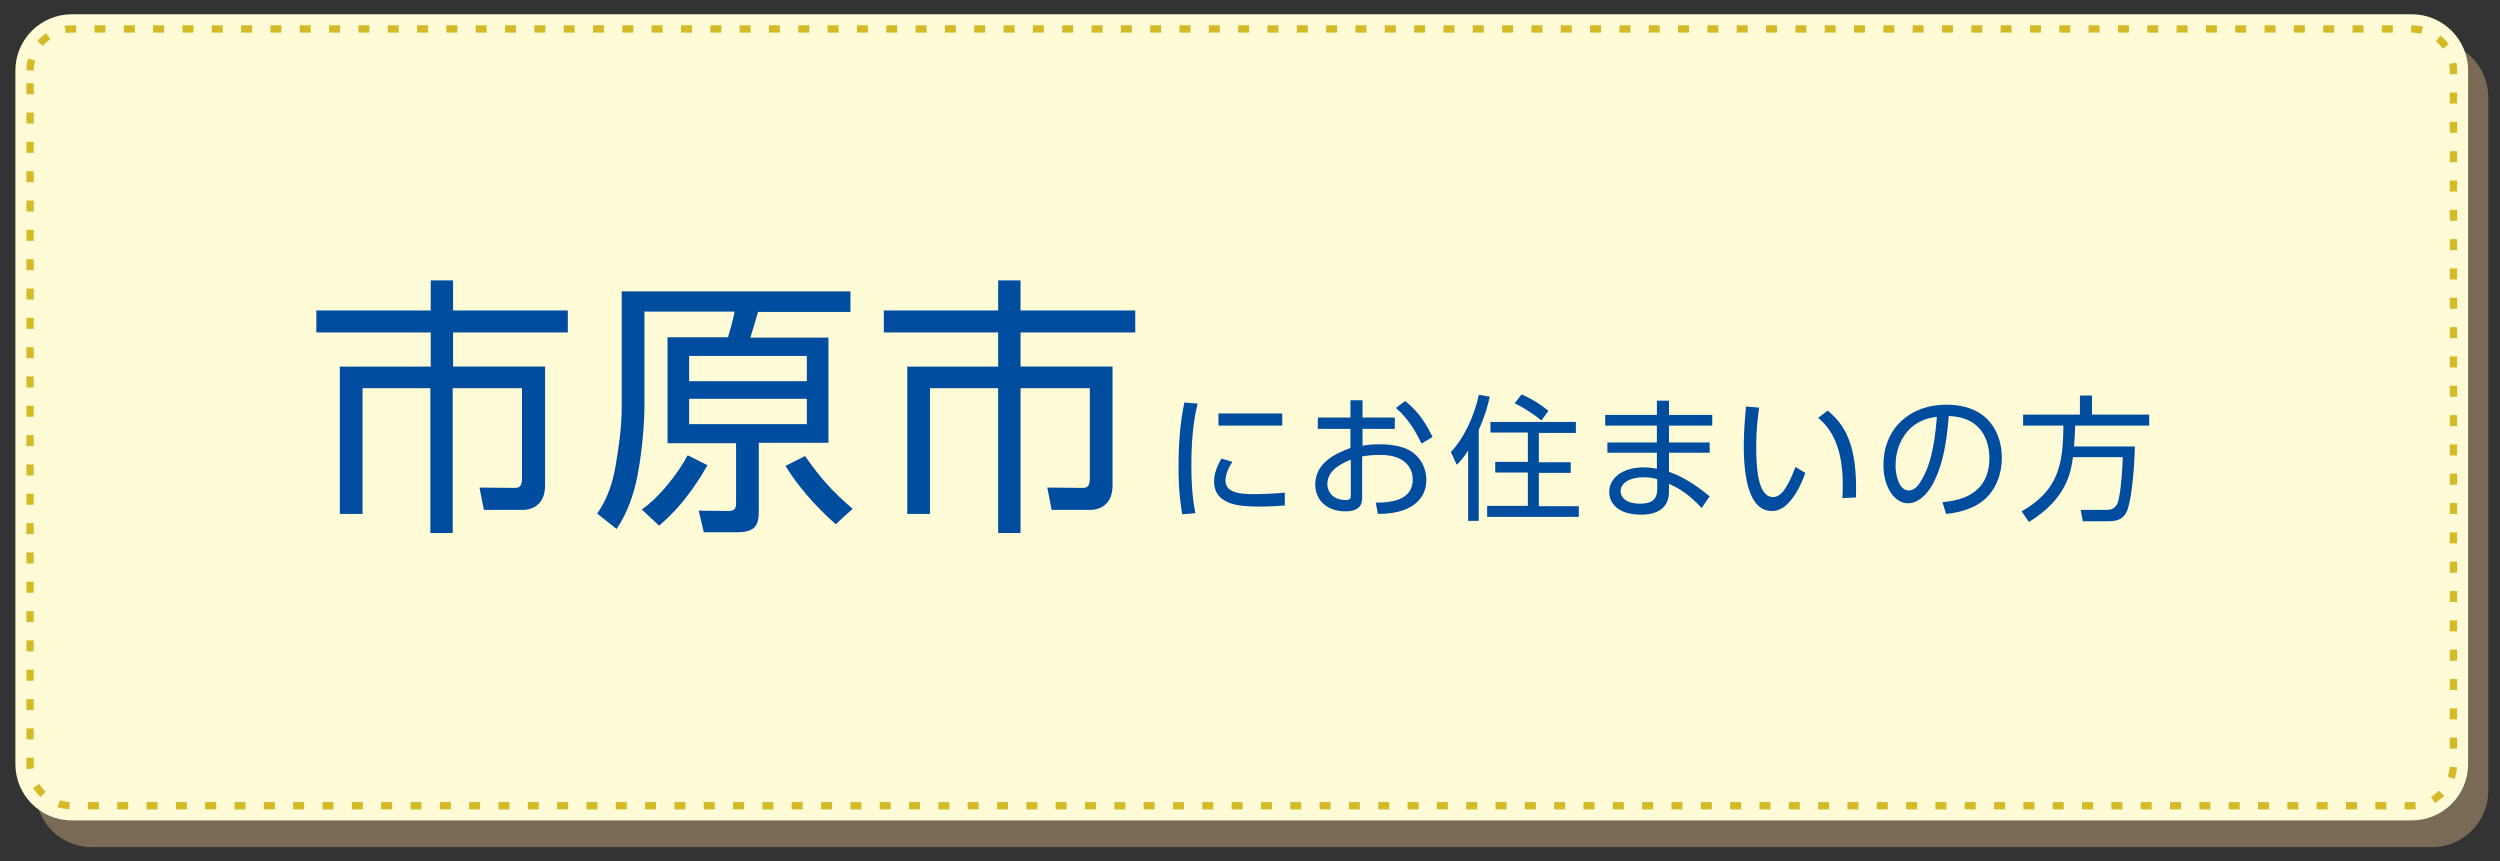 <?xml version="1.0" encoding="utf-8"?>
<!-- Generator: Adobe Illustrator 26.5.0, SVG Export Plug-In . SVG Version: 6.00 Build 0)  -->
<svg version="1.1" id="レイヤー_1" xmlns="http://www.w3.org/2000/svg" xmlns:xlink="http://www.w3.org/1999/xlink" x="0px"
	 y="0px" viewBox="0 0 682 235" style="enable-background:new 0 0 682 235;" xml:space="preserve">
<rect x="0" y="0" width="682" height="235" fill="#333333" stroke="none"/>
<style type="text/css">
	.st0{fill:#796A56;}
	.st1{fill:#FFFBD6;}
	.st2{fill:none;stroke:#FFFBD6;stroke-width:8;stroke-miterlimit:10;}
	.st3{fill:none;stroke:#D5BA27;stroke-width:2;stroke-miterlimit:10;stroke-dasharray:3,5;}
	.st4{opacity:0.2;}
	.st5{fill:#004DA0;}
</style>
<path class="st0" d="M663.5,231.1H25c-8.5,0-15.3-6.9-15.3-15.3V26.5c0-8.5,6.9-15.3,15.3-15.3h638.5c8.5,0,15.3,6.9,15.3,15.3
	v189.3C678.8,224.2,671.9,231.1,663.5,231.1z"/>
<g>
	<g>
		<path class="st1" d="M8.2,19.2c0-6.2,5.1-11.3,11.3-11.3H658c6.2,0,11.3,5.1,11.3,11.3v189.3c0,6.2-5.1,11.3-11.3,11.3H19.5
			c-6.2,0-11.3-5.1-11.3-11.3V19.2z"/>
		<path class="st2" d="M8.2,19.2c0-6.2,5.1-11.3,11.3-11.3H658c6.2,0,11.3,5.1,11.3,11.3v189.3c0,6.2-5.1,11.3-11.3,11.3H19.5
			c-6.2,0-11.3-5.1-11.3-11.3V19.2z"/>
		<path class="st3" d="M8.2,19.2c0-6.2,5.1-11.3,11.3-11.3H658c6.2,0,11.3,5.1,11.3,11.3v189.3c0,6.2-5.1,11.3-11.3,11.3H19.5
			c-6.2,0-11.3-5.1-11.3-11.3V19.2z"/>
	</g>
	<g class="st4">
		<defs>
			<path id="SVGID_1_" class="st4" d="M658,225.6H19.5c-8.5,0-15.3-6.9-15.3-15.3V21c0-8.5,6.9-15.3,15.3-15.3H658
				c8.5,0,15.3,6.9,15.3,15.3v189.3C673.3,218.8,666.5,225.6,658,225.6z"/>
		</defs>
		<clipPath id="SVGID_00000067936242840623784520000012088598544235138708_">
			<use xlink:href="#SVGID_1_"  style="overflow:visible;"/>
		</clipPath>
	</g>
	<g>
		<g>
			<path class="st5" d="M123.6,76.5v8.2h31.3v6h-31.3v9.3h25.1v32.4c0,4.9-3,6.7-6.2,6.7H132l-1.2-6.1l9.4,0.1c1.1,0,2.2,0,2.2-2.5
				v-24.7h-18.9v39.5h-6.1v-39.5H98.9v34.3h-6.2V100h24.8v-9.3H86.3v-6h31.2v-8.2H123.6z"/>
			<path class="st5" d="M232,85.1h-25.2c-1.4,4.8-1.6,5.3-2.1,7H226v28.7h-19v18.6c0,3.8-0.9,5.8-5.9,5.8h-9.1l-1.4-5.9l8.1,0.1
				c2.1,0,2.1-1.1,2.1-2.5v-16h-18.7V92h16.5c0.6-2.1,1.4-4.7,1.8-7h-24.6v26.1c0,1.7-0.2,9.8-1.9,18.7c-1,5-2.7,10.1-5.7,14.5
				l-5.3-4.2c2.7-3.8,4.2-8.2,5-12.8c0.9-5.3,1.7-10.7,1.7-16.2V79.5H232V85.1z M175.1,139c5.1-3.7,9.8-9.8,12.5-14.8l5.4,2.7
				c-1.3,2.2-5.6,10.1-13.2,16.5L175.1,139z M220.1,97.1H188v6.9h32.1V97.1z M220.1,108.8H188v6.9h32.1V108.8z M228,143
				c-2.9-2.5-9.3-8.6-13.7-15.9l5.3-2.7c4.4,6.2,7.3,9.5,13,14.4L228,143z"/>
			<path class="st5" d="M278.4,76.5v8.2h31.3v6h-31.3v9.3h25.1v32.4c0,4.9-3,6.7-6.2,6.7h-10.4l-1.2-6.1l9.4,0.1
				c1.1,0,2.2,0,2.2-2.5v-24.7h-18.9v39.5h-6.1v-39.5h-18.6v34.3h-6.2V100h24.8v-9.3h-31.2v-6h31.2v-8.2H278.4z"/>
			<path class="st5" d="M326.7,110.1c-0.6,2.6-1.7,7.4-1.7,16.8c0,8.3,0.9,11.8,1.1,13.1l-3.6,0.3c-0.3-2.1-1-5.8-1-12.9
				c0-6.1,0.4-12,1.6-17.6L326.7,110.1z M336.2,126c-1.8,2.6-1.9,4.7-1.9,5c0,3.4,3.8,3.8,7.7,3.8c2,0,5.1-0.1,8.5-0.4v3.5
				c-1.3,0.1-3.9,0.3-7,0.3c-5.5,0-12.3-0.5-12.3-6.9c0-1.9,0.7-4,2-6.2L336.2,126z M349.8,112.8v3.3h-17.4v-3.3H349.8z"/>
			<path class="st5" d="M371.7,121.6c1.5-0.3,2.9-0.4,4.6-0.4c3.9,0,7.1,0.7,9.2,2.3c2.4,1.8,3.6,4.6,3.6,7.4c0,3.2-1.5,6.7-6.6,8.4
				c-1.5,0.5-3.8,0.9-6.6,0.9l-0.6-3.1c3.3,0,10.1-0.2,10.1-6.3c0-2.3-1.3-6.7-8.8-6.7c-2.2,0-3.8,0.2-5,0.4v11.3
				c0,1.7-0.6,3.7-4.6,3.7c-4.9,0-8.2-3-8.2-7.3c0-6.3,6.2-8.7,9.6-10V117h-8.9v-3.1h8.9v-4.7h3.3v4.7h8.8v3.1h-8.8V121.6z
				 M368.5,125.4c-2.2,0.9-6.4,2.7-6.4,6.7c0,2,1.5,4.3,4.9,4.3c1.3,0,1.5-0.4,1.5-1.1V125.4z M383.3,109.4c4.3,3.3,6.3,7.4,7.5,9.8
				l-3,1.8c-1.6-3.2-3.4-6.6-7-9.7L383.3,109.4z"/>
			<path class="st5" d="M403.5,142.1h-3v-19.2c-1.3,2.1-2.2,3-3.1,3.9l-1.6-3.5c3.3-3.4,6.4-9.6,7.6-15.6l3,0.5
				c-0.3,1.4-0.9,4.3-3,9.1V142.1z M429.9,118.1h-10.1v8h8.7v2.9h-8.7v9.1h10.9v2.9h-25V138h11.1v-9.1h-8.9V126h8.9v-8h-10.2v-2.9
				h23.3V118.1z M420.5,114.7c-2.2-1.8-4.7-3.4-7.3-4.7l1.9-2.4c2.1,0.9,4.7,2.3,7.3,4.5L420.5,114.7z"/>
			<path class="st5" d="M467.1,113.2v2.9h-11.8v4.6h11.1v2.8h-11.1v5.2c3.9,1.4,7.2,3.5,11.1,6.7l-2.2,3.2c-3.6-4-6.8-5.7-8.9-6.6
				v2.1c0,5.3-4.4,6.3-7.5,6.3c-7.2,0-8.8-3.8-8.8-6.2c0-3.9,3.8-6.7,9.3-6.7c1.7,0,2.9,0.2,3.7,0.4v-4.4h-13.5v-2.8H452v-4.6h-14.1
				v-2.9H452v-3.9h3.3v3.9H467.1z M452,130.7c-0.7-0.2-1.8-0.5-3.7-0.5c-3.4,0-6.2,1.4-6.2,3.8c0,0.7,0.4,3.4,5.3,3.4
				c3.2,0,4.7-1.1,4.7-4.1V130.7z"/>
			<path class="st5" d="M479.9,111.2c-0.3,2.2-0.8,5.6-0.8,10.6c0,5.7,0.4,13.8,4.6,13.8c1.7,0,3.6-1.5,6.1-8.2l2.7,1.6
				c-1.2,3.4-2.9,6.6-5,8.6c-0.9,0.9-2.3,1.8-4.1,1.8c-6,0-7.7-8.3-7.7-17.9c0-4,0.4-8.1,0.6-10.6L479.9,111.2z M502.6,135.9
				c0.1-1,0.1-2.1,0.1-3.8c0-9.7-2.9-15-6.7-18.1l2.6-2c4.4,3.7,8.2,8.9,7.7,23.7L502.6,135.9z"/>
			<path class="st5" d="M529.9,137c3.8-0.4,12.8-1.5,12.8-12.1c0-2.9-0.9-11.1-11.1-11.4c-0.3,4.3-1.1,13.4-4.9,19.5
				c-2.2,3.4-4.6,4.3-6.2,4.3c-3.6,0-6.7-4.3-6.7-10.4c0-10.1,7.3-16.5,17.1-16.5c12,0,15.2,8.3,15.2,14.5c0,4.4-1.6,8.8-5,11.6
				c-2.4,2-6.1,3.3-10.2,3.7L529.9,137z M522.2,116c-3.4,2.5-5.1,6.7-5.1,11c0,2.5,0.9,6.8,3.6,6.8c1.6,0,2.7-1.4,3.6-3
				c3.1-5.3,3.7-12.8,4.1-17.1C526.1,114,524.1,114.6,522.2,116z"/>
			<path class="st5" d="M582.4,121.7c-0.2,7.8-1.1,15.7-2.3,18c-0.8,1.5-1.9,2.5-4.9,2.5h-7l-0.6-3.1h7.2c2,0,2.6-1.3,2.8-1.7
				c1.1-2.4,1.5-12.1,1.5-12.7h-13.6c-0.6,4.6-2,11.5-12,17.7l-2-2.9c10-5.7,11.3-12.7,11.4-23.4h-11v-3h15.5v-5.2h3.3v5.2h15.6v3
				h-20.2c0,1.4-0.1,3-0.3,5.7H582.4z"/>
		</g>
	</g>
</g>
</svg>
